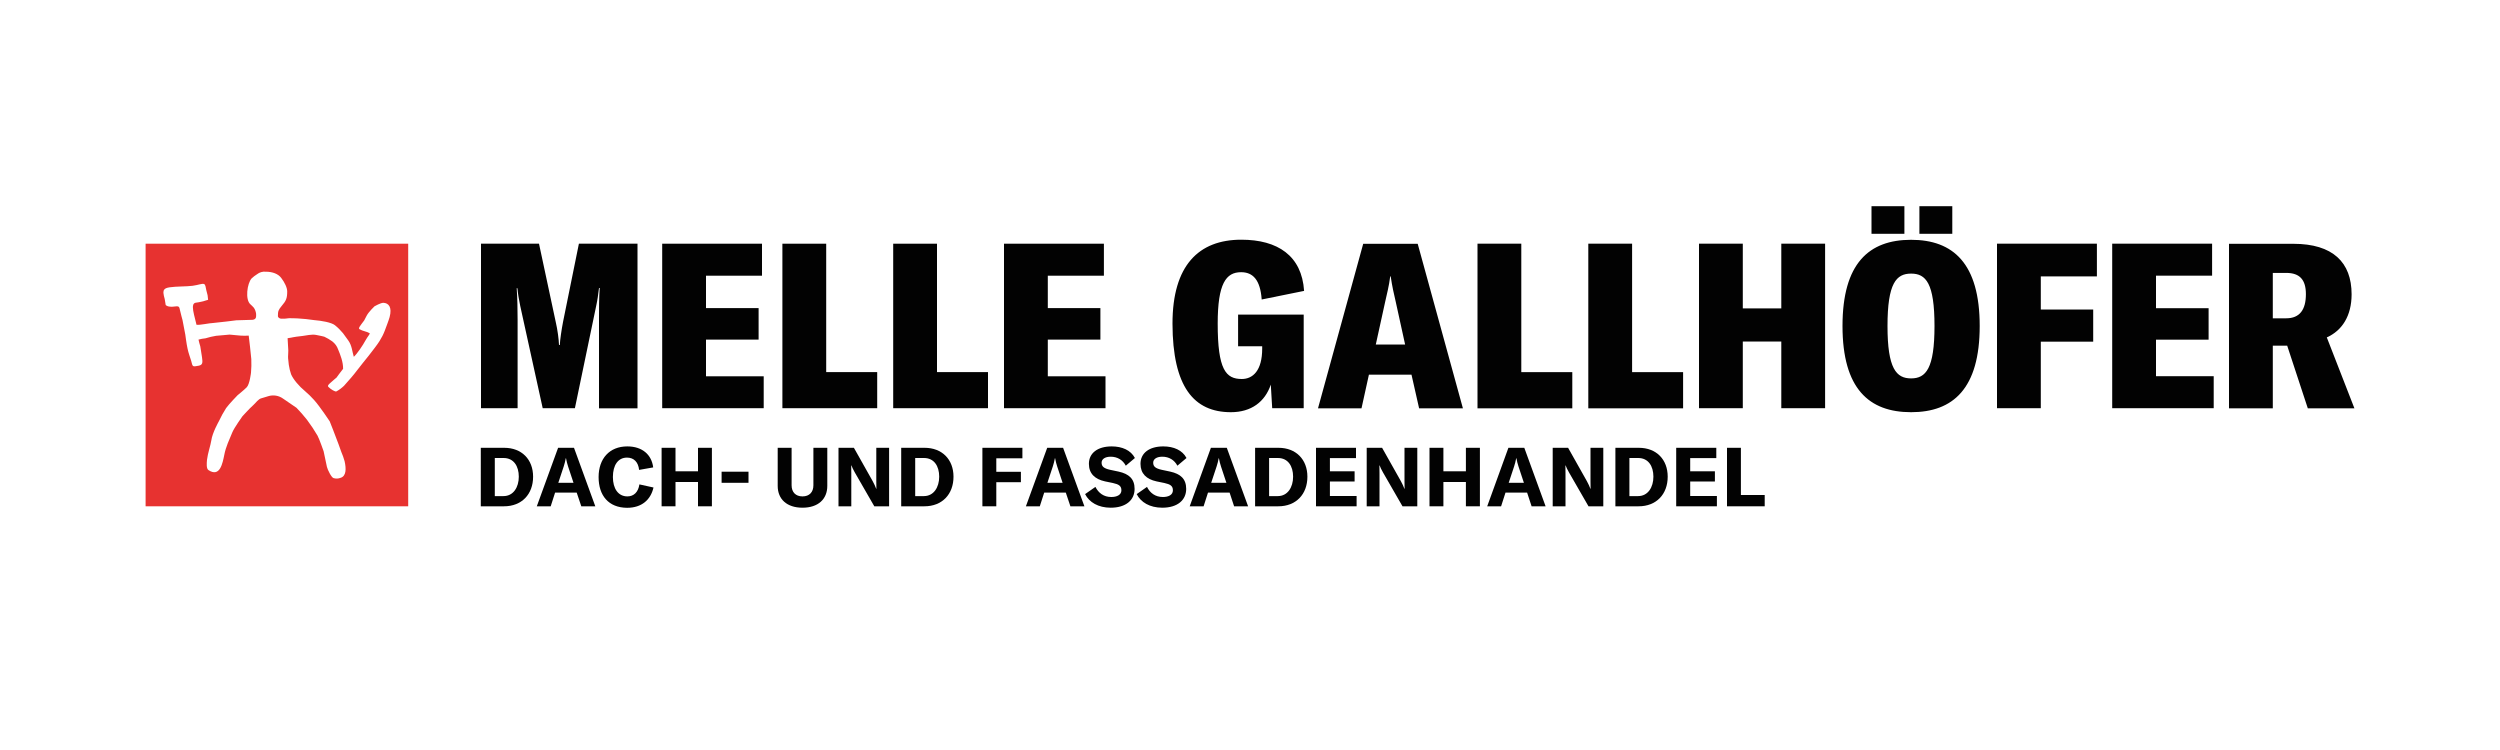 <?xml version="1.0" encoding="UTF-8"?>
<svg xmlns="http://www.w3.org/2000/svg" xmlns:xlink="http://www.w3.org/1999/xlink" version="1.1" id="Ebene_1" x="0px" y="0px" viewBox="0 0 250 75" style="enable-background:new 0 0 250 75;" xml:space="preserve">
<rect x="0" y="0" width="250" height="75" fill="#333333" stroke="none"/>
<style type="text/css">
	.st0{clip-path:url(#SVGID_00000148646787224391131730000017892376779046829718_);fill:#FFFFFF;}
	.st1{clip-path:url(#SVGID_00000148646787224391131730000017892376779046829718_);}
	.st2{clip-path:url(#SVGID_00000119105175157510811500000013158657800779247515_);fill:#020202;}
	.st3{clip-path:url(#SVGID_00000119105175157510811500000013158657800779247515_);fill:#E73230;}
	.st4{clip-path:url(#SVGID_00000119105175157510811500000013158657800779247515_);fill:#FFFFFF;}
	.st5{clip-path:url(#SVGID_00000142869331556316777370000007163301642449121722_);}
	.st6{clip-path:url(#SVGID_00000053520454456817494840000011050307422007265194_);fill:#FFFFFF;}
	.st7{clip-path:url(#SVGID_00000072988230194642712380000015312069952618455711_);fill:#FFFFFF;}
	.st8{clip-path:url(#SVGID_00000072988230194642712380000015312069952618455711_);}
	.st9{clip-path:url(#SVGID_00000006694091598649595690000011732391478923325609_);fill:#020202;}
	.st10{clip-path:url(#SVGID_00000006694091598649595690000011732391478923325609_);fill:#E73230;}
	.st11{clip-path:url(#SVGID_00000006694091598649595690000011732391478923325609_);fill:#FFFFFF;}
	.st12{clip-path:url(#SVGID_00000086657303696923213750000012476911341418969003_);}
	.st13{clip-path:url(#SVGID_00000055695585921308038900000017321254009899723176_);fill:#FFFFFF;}
	.st14{clip-path:url(#SVGID_00000160161705981873143520000005949799432808177598_);fill:#FFFFFF;}
	.st15{clip-path:url(#SVGID_00000160161705981873143520000005949799432808177598_);}
	.st16{clip-path:url(#SVGID_00000113348463923545590830000014292001787422837894_);fill:#020202;}
	.st17{clip-path:url(#SVGID_00000113348463923545590830000014292001787422837894_);fill:#E73230;}
	.st18{clip-path:url(#SVGID_00000113348463923545590830000014292001787422837894_);fill:#FFFFFF;}
	.st19{clip-path:url(#SVGID_00000005986267726410016080000008372440979084624573_);}
	.st20{clip-path:url(#SVGID_00000170970674549097114880000010491585255025420168_);fill:#FFFFFF;}
	.st21{clip-path:url(#SVGID_00000061439263317431619570000002433153539579957164_);fill:#FFFFFF;}
	.st22{clip-path:url(#SVGID_00000061439263317431619570000002433153539579957164_);fill:#E73230;}
	.st23{clip-path:url(#SVGID_00000061439263317431619570000002433153539579957164_);}
	.st24{clip-path:url(#SVGID_00000155847949553035189590000006253987109114029462_);fill:#FFFFFF;}
	.st25{clip-path:url(#SVGID_00000155847949553035189590000006253987109114029462_);fill:#020202;}
	.st26{clip-path:url(#SVGID_00000039849156268013122480000005603407001190616470_);}
	.st27{clip-path:url(#SVGID_00000102538487530464736760000011356565943039745432_);fill:#FFFFFF;}
	.st28{clip-path:url(#SVGID_00000054256611890171359170000005886310885844739463_);fill:#FFFFFF;}
	.st29{clip-path:url(#SVGID_00000054256611890171359170000005886310885844739463_);fill:#E73230;}
	.st30{clip-path:url(#SVGID_00000054256611890171359170000005886310885844739463_);}
	.st31{clip-path:url(#SVGID_00000042728286002046874930000015217085534337139872_);fill:#FFFFFF;}
	.st32{clip-path:url(#SVGID_00000042728286002046874930000015217085534337139872_);fill:#020202;}
	.st33{clip-path:url(#SVGID_00000155827341074588754840000016129325098760409527_);}
	.st34{clip-path:url(#SVGID_00000129888440717729857290000006215892404959176366_);fill:#FFFFFF;}
	.st35{clip-path:url(#SVGID_00000124842583562274444680000005080779222109958294_);fill:#FFFFFF;}
	.st36{clip-path:url(#SVGID_00000124842583562274444680000005080779222109958294_);fill:#020202;}
	.st37{clip-path:url(#SVGID_00000124842583562274444680000005080779222109958294_);}
	.st38{clip-path:url(#SVGID_00000125565489091386031070000002141510185032768903_);fill:#020202;}
	.st39{clip-path:url(#SVGID_00000125565489091386031070000002141510185032768903_);fill:#E73230;}
	.st40{clip-path:url(#SVGID_00000125565489091386031070000002141510185032768903_);fill:#FFFFFF;}
	.st41{clip-path:url(#SVGID_00000024724272401093648770000010400414289914875012_);fill:#FFFFFF;}
	.st42{clip-path:url(#SVGID_00000024724272401093648770000010400414289914875012_);}
	.st43{clip-path:url(#SVGID_00000032633683356483933140000016728661905920155527_);fill:#FFFFFF;}
	.st44{clip-path:url(#SVGID_00000168087496331314779990000005217670128614569897_);fill:#FFFFFF;}
	.st45{clip-path:url(#SVGID_00000168087496331314779990000005217670128614569897_);}
	.st46{clip-path:url(#SVGID_00000121961446651552060730000013916926561730089386_);fill:#00264B;}
	.st47{clip-path:url(#SVGID_00000121961446651552060730000013916926561730089386_);fill:#E94E0E;}
	.st48{clip-path:url(#SVGID_00000121961446651552060730000013916926561730089386_);fill:#FFFFFF;}
	.st49{clip-path:url(#SVGID_00000039828964198358546020000010928454960479789995_);}
	.st50{clip-path:url(#SVGID_00000104694339517980011620000002223736801855778977_);fill:#FFFFFF;}
	.st51{clip-path:url(#SVGID_00000121990636653821634100000015194544444927729816_);fill:#FFFFFF;}
	.st52{clip-path:url(#SVGID_00000121990636653821634100000015194544444927729816_);}
	.st53{clip-path:url(#SVGID_00000024716408642154894710000007996480009982573498_);fill:#00326E;}
	.st54{clip-path:url(#SVGID_00000024716408642154894710000007996480009982573498_);fill:#FFFFFF;}
	.st55{clip-path:url(#SVGID_00000147185729084437085520000012517282996783899833_);}
	.st56{clip-path:url(#SVGID_00000065036368391640636770000004791912892132100271_);fill:#FFFFFF;}
	.st57{clip-path:url(#SVGID_00000005239510130848589040000002032421682795658144_);fill:#FFFFFF;}
	.st58{clip-path:url(#SVGID_00000005239510130848589040000002032421682795658144_);}
	.st59{clip-path:url(#SVGID_00000036957564167780807910000017366775039756875177_);fill:#020202;}
	.st60{clip-path:url(#SVGID_00000036957564167780807910000017366775039756875177_);fill:#F0801B;}
	.st61{clip-path:url(#SVGID_00000036957564167780807910000017366775039756875177_);fill:#FFFFFF;}
	.st62{clip-path:url(#SVGID_00000132085979103002600110000015425622549386517169_);}
	.st63{clip-path:url(#SVGID_00000109738784440145511950000008877899454650408356_);fill:#FFFFFF;}
	.st64{clip-path:url(#SVGID_00000161607387117151038680000012558425988762835605_);fill:#FFFFFF;}
	.st65{clip-path:url(#SVGID_00000161607387117151038680000012558425988762835605_);}
	.st66{clip-path:url(#SVGID_00000050644384103792048730000011797261657016642995_);fill:#00326E;}
	.st67{clip-path:url(#SVGID_00000050644384103792048730000011797261657016642995_);fill:#FFFFFF;}
	.st68{clip-path:url(#SVGID_00000059285198677862167910000012198908584196640649_);}
	.st69{clip-path:url(#SVGID_00000093896170300103847370000007575416143429071542_);fill:#FFFFFF;}
	.st70{clip-path:url(#SVGID_00000062161698683196774830000016614757845382074551_);fill:#FFFFFF;}
	.st71{clip-path:url(#SVGID_00000062161698683196774830000016614757845382074551_);fill:#CC0034;}
	.st72{clip-path:url(#SVGID_00000062161698683196774830000016614757845382074551_);fill:#020202;}
	.st73{clip-path:url(#SVGID_00000062161698683196774830000016614757845382074551_);}
	.st74{clip-path:url(#SVGID_00000176738380842575443450000002226913872267347114_);fill:#020202;}
	.st75{clip-path:url(#SVGID_00000176738380842575443450000002226913872267347114_);fill:#CC0034;}
	.st76{clip-path:url(#SVGID_00000103263676549336200930000000496641464080538782_);fill:#FFFFFF;}
	.st77{clip-path:url(#SVGID_00000103263676549336200930000000496641464080538782_);}
	.st78{clip-path:url(#SVGID_00000037656261852172056320000012894923297845717132_);fill:#FFFFFF;}
	.st79{clip-path:url(#SVGID_00000132050103074561441910000012098980057817978517_);fill:#FFFFFF;}
	.st80{clip-path:url(#SVGID_00000132050103074561441910000012098980057817978517_);}
	.st81{clip-path:url(#SVGID_00000014606352461214175780000011266727948040060042_);fill:#AC1416;}
	.st82{clip-path:url(#SVGID_00000014606352461214175780000011266727948040060042_);fill:#001017;}
	.st83{clip-path:url(#SVGID_00000014606352461214175780000011266727948040060042_);fill:#FFFFFF;}
	.st84{clip-path:url(#SVGID_00000167371064678596787360000010270174758275826583_);}
	.st85{clip-path:url(#SVGID_00000135668164526603827890000016126146208948116921_);fill:#FFFFFF;}
	.st86{clip-path:url(#SVGID_00000124858055929254771090000006843730584632962711_);fill:#FFFFFF;}
	.st87{clip-path:url(#SVGID_00000124858055929254771090000006843730584632962711_);fill:#F7A315;}
	.st88{clip-path:url(#SVGID_00000124858055929254771090000006843730584632962711_);}
	.st89{clip-path:url(#SVGID_00000109008137257961554180000012446014098591394474_);fill:#FFFFFF;}
	.st90{clip-path:url(#SVGID_00000152959450496659914390000013675526532029862557_);fill:#FFFFFF;}
	.st91{clip-path:url(#SVGID_00000152959450496659914390000013675526532029862557_);}
	.st92{clip-path:url(#SVGID_00000079462051525576009010000006972942669848581012_);fill:#FFFFFF;}
	.st93{clip-path:url(#SVGID_00000044155121409910352330000012433488137356203405_);fill:#FFFFFF;}
	.st94{clip-path:url(#SVGID_00000044155121409910352330000012433488137356203405_);}
	.st95{clip-path:url(#SVGID_00000152963488563270598390000000225398482788943248_);fill:#005343;}
	.st96{clip-path:url(#SVGID_00000091010457206459843180000013856676483404228504_);}
	.st97{clip-path:url(#SVGID_00000039135622145179643800000006545759777989069232_);fill:#FFFFFF;}
	.st98{clip-path:url(#SVGID_00000091723452784585584870000011400607945116219548_);fill:#FFFFFF;}
	.st99{clip-path:url(#SVGID_00000091723452784585584870000011400607945116219548_);fill:#020202;}
	.st100{clip-path:url(#SVGID_00000091723452784585584870000011400607945116219548_);}
	.st101{clip-path:url(#SVGID_00000176036111529760282620000001373554264608177569_);fill:#00609E;}
	.st102{clip-path:url(#SVGID_00000176036111529760282620000001373554264608177569_);fill:#ABA784;}
	.st103{clip-path:url(#SVGID_00000176036111529760282620000001373554264608177569_);fill:#020202;}
	.st104{clip-path:url(#SVGID_00000123399591432305647620000002287991246098393475_);fill:#FFFFFF;}
	.st105{clip-path:url(#SVGID_00000123399591432305647620000002287991246098393475_);}
	.st106{clip-path:url(#SVGID_00000114054080403828478090000002361125497001227155_);fill:#FFFFFF;}
</style>
<g>
	<g>
		<defs>
			<rect id="SVGID_00000060748163867598037780000002467767027744108938_" width="250" height="75"></rect>
		</defs>
		<clipPath id="SVGID_00000010290923138404309460000006652188696090568586_">
			<use xlink:href="#SVGID_00000060748163867598037780000002467767027744108938_" style="overflow:visible;"></use>
		</clipPath>
		
			<rect style="clip-path:url(#SVGID_00000010290923138404309460000006652188696090568586_);fill:#FFFFFF;" width="250" height="75"></rect>
		
			<rect x="1.43" y="11.1" style="clip-path:url(#SVGID_00000010290923138404309460000006652188696090568586_);fill:#FFFFFF;" width="247.14" height="52.79"></rect>
		<g style="clip-path:url(#SVGID_00000010290923138404309460000006652188696090568586_);">
			<defs>
				<rect id="SVGID_00000070807870703097527070000016888960798000505251_" x="1.43" y="11.1" width="247.14" height="52.79"></rect>
			</defs>
			<clipPath id="SVGID_00000004520696075500708660000000507655659228031933_">
				<use xlink:href="#SVGID_00000070807870703097527070000016888960798000505251_" style="overflow:visible;"></use>
			</clipPath>
			<path style="clip-path:url(#SVGID_00000004520696075500708660000000507655659228031933_);fill:#020202;" d="M48.1,40.82h3.66     v-8.85c0-1.07-0.02-2.16-0.09-3.15h0.07c0.05,0.56,0.16,1.2,0.28,1.76l2.25,10.24h3.22l2.13-10.24c0.12-0.53,0.21-1.18,0.28-1.78     h0.07c-0.07,1.04-0.07,2.13-0.07,3.18v8.85h3.85V24.37h-5.86l-1.58,7.79c-0.16,0.83-0.3,1.78-0.33,2.34H55.9     c-0.02-0.56-0.14-1.51-0.33-2.32l-1.67-7.81H48.1V40.82z"></path>
			<polygon style="clip-path:url(#SVGID_00000004520696075500708660000000507655659228031933_);fill:#020202;" points="70.6,37.63      70.6,33.96 75.86,33.96 75.86,30.81 70.6,30.81 70.6,27.57 76.2,27.57 76.2,24.37 66.22,24.37 66.22,40.82 76.37,40.82      76.37,37.63    "></polygon>
			<polygon style="clip-path:url(#SVGID_00000004520696075500708660000000507655659228031933_);fill:#020202;" points="78.24,40.82      87.72,40.82 87.72,37.21 82.62,37.21 82.62,24.37 78.24,24.37    "></polygon>
			<polygon style="clip-path:url(#SVGID_00000004520696075500708660000000507655659228031933_);fill:#020202;" points="89.32,40.82      98.8,40.82 98.8,37.21 93.7,37.21 93.7,24.37 89.32,24.37    "></polygon>
			<polygon style="clip-path:url(#SVGID_00000004520696075500708660000000507655659228031933_);fill:#020202;" points="     104.78,37.63 104.78,33.96 110.04,33.96 110.04,30.81 104.78,30.81 104.78,27.57 110.39,27.57 110.39,24.37 100.4,24.37      100.4,40.82 110.55,40.82 110.55,37.63    "></polygon>
			<path style="clip-path:url(#SVGID_00000004520696075500708660000000507655659228031933_);fill:#020202;" d="M123.09,41.22     c2.04,0,3.41-1.04,3.99-2.76l0.14,2.36h3.15v-9.36h-6.56v3.17h2.41v0.23c0,2.2-0.93,3.04-2.04,3.04c-1.6,0-2.41-0.93-2.41-5.54     c0-4.01,0.83-5.14,2.34-5.14c1.18,0,1.92,0.76,2.06,2.73l4.24-0.86c-0.23-3.52-2.64-5.12-6.28-5.12c-4.26,0-6.88,2.57-6.88,8.39     C117.26,38.69,119.39,41.22,123.09,41.22 M141.91,40.83h4.38l-4.52-16.45h-5.45l-4.52,16.45h4.35l0.74-3.36h4.26L141.91,40.83z      M137.58,34.45l0.93-4.24c0.18-0.81,0.39-1.6,0.51-2.57h0.05c0.14,0.97,0.32,1.76,0.51,2.57l0.93,4.24H137.58z M147.75,40.83     h9.48v-3.62h-5.1V24.37h-4.38V40.83z M158.83,40.83h9.48v-3.62h-5.1V24.37h-4.38V40.83z M182.51,24.37h-4.38v6.47h-3.85v-6.47     h-4.38v16.45h4.38v-6.67h3.85v6.67h4.38V24.37z M187.15,23.38h3.29v-2.76h-3.29V23.38z M191.94,23.38h3.29v-2.76h-3.29V23.38z      M191.11,41.22c4.2,0,6.86-2.36,6.86-8.62s-2.66-8.62-6.86-8.62c-4.22,0-6.86,2.36-6.86,8.62S186.89,41.22,191.11,41.22      M191.11,37.84c-1.48,0-2.36-0.97-2.36-5.24c0-4.29,0.88-5.24,2.36-5.24s2.34,0.95,2.34,5.24     C193.45,36.86,192.59,37.84,191.11,37.84 M209.69,27.64v-3.27h-9.99v16.45h4.38v-6.65h5.24v-3.22h-5.24v-3.31H209.69z      M215.6,37.63v-3.66h5.26v-3.15h-5.26v-3.25h5.61v-3.2h-9.99v16.45h10.15v-3.2H215.6z M230.78,40.83h4.66l-2.76-7.09     c1.55-0.69,2.48-2.18,2.48-4.31c0-3.2-1.88-5.05-5.82-5.05h-6.44v16.45h4.38v-6.26h1.44L230.78,40.83z M227.28,31.83v-4.54h1.34     c1.37,0,1.97,0.7,1.97,2.13c0,1.55-0.62,2.41-1.97,2.41H227.28z"></path>
			<path style="clip-path:url(#SVGID_00000004520696075500708660000000507655659228031933_);fill:#020202;" d="M48.09,44.78h2.33     c1.76,0,2.89,1.17,2.89,2.89c0,1.76-1.14,2.96-2.91,2.96h-2.32V44.78z M50.35,49.61c0.99,0,1.53-0.89,1.53-1.94     c0-1.06-0.51-1.87-1.52-1.87h-0.88v3.81H50.35z"></path>
			<path style="clip-path:url(#SVGID_00000004520696075500708660000000507655659228031933_);fill:#020202;" d="M57.67,49.26h-2.16     l-0.44,1.37h-1.39l2.13-5.85h1.59l2.13,5.85h-1.4L57.67,49.26z M57.35,48.28l-0.54-1.63c-0.08-0.26-0.16-0.53-0.21-0.83h-0.02     c-0.05,0.3-0.13,0.57-0.21,0.83l-0.54,1.63H57.35z"></path>
			<path style="clip-path:url(#SVGID_00000004520696075500708660000000507655659228031933_);fill:#020202;" d="M59.86,47.71     c0-1.85,1.09-3.07,2.87-3.07c1.49,0,2.43,0.82,2.59,2.1l-1.41,0.25c-0.08-0.77-0.51-1.23-1.21-1.23c-0.89,0-1.41,0.75-1.41,1.94     c0,1.16,0.53,1.94,1.45,1.94c0.65,0,1.09-0.44,1.2-1.2l1.41,0.31c-0.28,1.24-1.19,2.03-2.64,2.03     C60.86,50.77,59.86,49.56,59.86,47.71"></path>
			<polygon style="clip-path:url(#SVGID_00000004520696075500708660000000507655659228031933_);fill:#020202;" points="71.19,50.63      69.8,50.63 69.8,48.2 67.55,48.2 67.55,50.63 66.16,50.63 66.16,44.78 67.55,44.78 67.55,47.13 69.8,47.13 69.8,44.78      71.19,44.78    "></polygon>
			
				<rect x="72.16" y="47.17" style="clip-path:url(#SVGID_00000004520696075500708660000000507655659228031933_);fill:#020202;" width="2.69" height="1.11"></rect>
			<path style="clip-path:url(#SVGID_00000004520696075500708660000000507655659228031933_);fill:#020202;" d="M79.16,44.78v3.75     c0,0.68,0.4,1.11,1.09,1.11c0.69,0,1.09-0.43,1.09-1.11v-3.75h1.39v3.81c0,1.33-0.92,2.18-2.48,2.18c-1.56,0-2.48-0.85-2.48-2.18     v-3.81H79.16z"></path>
			<path style="clip-path:url(#SVGID_00000004520696075500708660000000507655659228031933_);fill:#020202;" d="M83.85,44.78h1.54     l1.88,3.34c0.13,0.25,0.28,0.54,0.35,0.76h0.02c0-0.23-0.01-0.47-0.01-0.75v-3.35h1.28v5.85h-1.48l-1.94-3.37     c-0.16-0.27-0.26-0.5-0.35-0.72h-0.02c0,0.24,0.01,0.49,0.01,0.78v3.31h-1.28V44.78z"></path>
			<path style="clip-path:url(#SVGID_00000004520696075500708660000000507655659228031933_);fill:#020202;" d="M90.13,44.78h2.33     c1.75,0,2.89,1.17,2.89,2.89c0,1.76-1.14,2.96-2.91,2.96h-2.32V44.78z M92.39,49.61c0.99,0,1.53-0.89,1.53-1.94     c0-1.06-0.51-1.87-1.52-1.87h-0.88v3.81H92.39z"></path>
			<polygon style="clip-path:url(#SVGID_00000004520696075500708660000000507655659228031933_);fill:#020202;" points="99.63,45.83      99.63,47.18 102.09,47.18 102.09,48.22 99.63,48.22 99.63,50.63 98.24,50.63 98.24,44.78 102.24,44.78 102.24,45.83    "></polygon>
			<path style="clip-path:url(#SVGID_00000004520696075500708660000000507655659228031933_);fill:#020202;" d="M106.58,49.26h-2.16     l-0.44,1.37h-1.39l2.13-5.85h1.59l2.13,5.85h-1.4L106.58,49.26z M106.26,48.28l-0.54-1.63c-0.08-0.26-0.16-0.53-0.21-0.83h-0.02     c-0.05,0.3-0.13,0.57-0.21,0.83l-0.54,1.63H106.26z"></path>
			<path style="clip-path:url(#SVGID_00000004520696075500708660000000507655659228031933_);fill:#020202;" d="M108.51,49.41     l1.03-0.72c0.31,0.6,0.82,1.01,1.59,1.01c0.56,0,1.01-0.21,1.01-0.67c0-0.44-0.26-0.6-0.85-0.73l-0.78-0.16     c-1.02-0.22-1.62-0.78-1.62-1.76c0-1.07,0.87-1.74,2.28-1.74c1.04,0,1.91,0.38,2.32,1.16l-0.91,0.77c-0.3-0.57-0.84-0.9-1.51-0.9     c-0.55,0-0.91,0.23-0.91,0.6c0,0.38,0.23,0.57,0.85,0.71l0.85,0.18c1.04,0.23,1.6,0.73,1.6,1.73c0,1.11-0.86,1.88-2.39,1.88     C109.83,50.77,108.92,50.23,108.51,49.41"></path>
			<path style="clip-path:url(#SVGID_00000004520696075500708660000000507655659228031933_);fill:#020202;" d="M113.67,49.41     l1.03-0.72c0.3,0.6,0.82,1.01,1.59,1.01c0.56,0,1-0.21,1-0.67c0-0.44-0.26-0.6-0.85-0.73l-0.78-0.16     c-1.02-0.22-1.61-0.78-1.61-1.76c0-1.07,0.87-1.74,2.28-1.74c1.04,0,1.91,0.38,2.32,1.16l-0.91,0.77c-0.3-0.57-0.84-0.9-1.51-0.9     c-0.55,0-0.91,0.23-0.91,0.6c0,0.38,0.23,0.57,0.85,0.71l0.85,0.18c1.04,0.23,1.6,0.73,1.6,1.73c0,1.11-0.86,1.88-2.39,1.88     C114.98,50.77,114.08,50.23,113.67,49.41"></path>
			<path style="clip-path:url(#SVGID_00000004520696075500708660000000507655659228031933_);fill:#020202;" d="M122.96,49.26h-2.16     l-0.44,1.37h-1.39l2.12-5.85h1.59l2.13,5.85h-1.4L122.96,49.26z M122.64,48.28l-0.54-1.63c-0.08-0.26-0.16-0.53-0.21-0.83h-0.02     c-0.05,0.3-0.13,0.57-0.21,0.83l-0.54,1.63H122.64z"></path>
			<path style="clip-path:url(#SVGID_00000004520696075500708660000000507655659228031933_);fill:#020202;" d="M125.52,44.78h2.33     c1.75,0,2.89,1.17,2.89,2.89c0,1.76-1.14,2.96-2.91,2.96h-2.32V44.78z M127.78,49.61c0.99,0,1.53-0.89,1.53-1.94     c0-1.06-0.51-1.87-1.52-1.87h-0.88v3.81H127.78z"></path>
			<polygon style="clip-path:url(#SVGID_00000004520696075500708660000000507655659228031933_);fill:#020202;" points="135.66,49.6      135.66,50.63 131.6,50.63 131.6,44.78 135.6,44.78 135.6,45.81 132.99,45.81 132.99,47.13 135.46,47.13 135.46,48.15      132.99,48.15 132.99,49.6    "></polygon>
			<path style="clip-path:url(#SVGID_00000004520696075500708660000000507655659228031933_);fill:#020202;" d="M136.67,44.78h1.54     l1.88,3.34c0.13,0.25,0.28,0.54,0.35,0.76h0.02c0-0.23-0.01-0.47-0.01-0.75v-3.35h1.28v5.85h-1.48l-1.94-3.37     c-0.16-0.27-0.26-0.5-0.35-0.72h-0.02c0,0.24,0.01,0.49,0.01,0.78v3.31h-1.28V44.78z"></path>
			<polygon style="clip-path:url(#SVGID_00000004520696075500708660000000507655659228031933_);fill:#020202;" points="     147.99,50.63 146.59,50.63 146.59,48.2 144.34,48.2 144.34,50.63 142.95,50.63 142.95,44.78 144.34,44.78 144.34,47.13      146.59,47.13 146.59,44.78 147.99,44.78    "></polygon>
			<path style="clip-path:url(#SVGID_00000004520696075500708660000000507655659228031933_);fill:#020202;" d="M152.71,49.26h-2.16     l-0.44,1.37h-1.39l2.12-5.85h1.59l2.13,5.85h-1.4L152.71,49.26z M152.39,48.28l-0.54-1.63c-0.08-0.26-0.16-0.53-0.21-0.83h-0.02     c-0.05,0.3-0.13,0.57-0.21,0.83l-0.54,1.63H152.39z"></path>
			<path style="clip-path:url(#SVGID_00000004520696075500708660000000507655659228031933_);fill:#020202;" d="M155.27,44.78h1.54     l1.88,3.34c0.13,0.25,0.28,0.54,0.35,0.76h0.02c0-0.23-0.01-0.47-0.01-0.75v-3.35h1.28v5.85h-1.48l-1.94-3.37     c-0.16-0.27-0.26-0.5-0.35-0.72h-0.02c0,0.24,0.01,0.49,0.01,0.78v3.31h-1.28V44.78z"></path>
			<path style="clip-path:url(#SVGID_00000004520696075500708660000000507655659228031933_);fill:#020202;" d="M161.55,44.78h2.33     c1.76,0,2.89,1.17,2.89,2.89c0,1.76-1.14,2.96-2.91,2.96h-2.32V44.78z M163.81,49.61c0.99,0,1.53-0.89,1.53-1.94     c0-1.06-0.51-1.87-1.52-1.87h-0.88v3.81H163.81z"></path>
			<polygon style="clip-path:url(#SVGID_00000004520696075500708660000000507655659228031933_);fill:#020202;" points="171.69,49.6      171.69,50.63 167.62,50.63 167.62,44.78 171.63,44.78 171.63,45.81 169.02,45.81 169.02,47.13 171.49,47.13 171.49,48.15      169.02,48.15 169.02,49.6    "></polygon>
			<polygon style="clip-path:url(#SVGID_00000004520696075500708660000000507655659228031933_);fill:#020202;" points="172.7,44.78      174.09,44.78 174.09,49.5 176.47,49.5 176.47,50.63 172.7,50.63    "></polygon>
			
				<rect x="14.56" y="24.37" style="clip-path:url(#SVGID_00000004520696075500708660000000507655659228031933_);fill:#E73230;" width="26.26" height="26.26"></rect>
			<path style="clip-path:url(#SVGID_00000004520696075500708660000000507655659228031933_);fill:#FFFFFF;" d="M16.57,30.5     c0,0,0.18,0.25,0.9,0.15c0.22-0.02,0.42-0.07,0.48,0.17c0.13,0.58,0.3,1.18,0.3,1.18l0.28,1.46c0,0,0.12,0.93,0.22,1.38     c0.1,0.5,0.28,0.93,0.37,1.25c0.15,0.58,0.1,0.61,0.75,0.48c0.38-0.08,0.42-0.27,0.33-0.85l-0.17-1.08     c-0.07-0.22-0.13-0.45-0.18-0.68c0.23-0.06,0.46-0.11,0.7-0.13c0.35-0.11,0.7-0.19,1.06-0.25c0.43-0.03,1.35-0.12,1.35-0.12     s0.76,0.07,1.08,0.1c0.28,0.02,0.55,0.02,0.83,0c0.02,0.18,0.13,1.1,0.13,1.1s0.1,1.01,0.13,1.25c0.02,0.46,0.01,0.91-0.03,1.36     c0,0-0.13,1.16-0.43,1.46c-0.3,0.3-0.9,0.78-0.9,0.78s-0.85,0.87-1.16,1.3c-0.27,0.42-0.51,0.86-0.72,1.31     c0,0-0.66,1.16-0.76,1.93c-0.07,0.48-0.35,1.26-0.43,1.93c-0.03,0.35-0.08,0.88,0.15,1.03c1.15,0.76,1.41-0.7,1.58-1.53     c0.15-0.8,0.5-1.51,0.8-2.24c0.18-0.45,1.01-1.61,1.01-1.61s0.7-0.78,1.1-1.13c0.28-0.25,0.48-0.6,0.82-0.68     c0.27-0.07,0.47-0.15,0.66-0.2c0.51-0.16,1.06-0.07,1.5,0.25c0.45,0.3,1.33,0.91,1.33,0.91c0.37,0.38,0.72,0.78,1.05,1.2     c0.38,0.51,0.73,1.03,1.05,1.58c0.17,0.3,0.61,1.56,0.61,1.56s0.27,1.25,0.33,1.56c0.07,0.31,0.47,1.1,0.67,1.13     c0.23,0.07,0.47,0.06,0.7-0.03c0.57-0.17,0.57-0.91,0.4-1.66c-0.09-0.32-0.2-0.63-0.33-0.93c0,0-0.2-0.56-0.28-0.78     c-0.27-0.75-0.88-2.28-0.88-2.28s-1-1.51-1.56-2.13c-0.28-0.31-0.58-0.61-0.9-0.88c-0.61-0.5-1.18-1.18-1.4-1.69     c-0.11-0.31-0.18-0.63-0.23-0.95c0,0-0.05-0.42-0.07-0.65c-0.02-0.23,0.03-0.53,0.02-0.78c-0.02-0.48-0.05-0.9-0.07-1.23     c0.61-0.08,0.35-0.1,1.53-0.23c0.28-0.03,0.86-0.18,1.31-0.1c0.32,0.05,0.83,0.18,0.83,0.18c0.28,0.13,0.55,0.29,0.8,0.47     c0.27,0.21,0.47,0.48,0.58,0.8c0.22,0.53,0.51,1.25,0.5,1.94c-0.22,0.27-0.66,0.88-0.66,0.88s-0.37,0.3-0.58,0.5     c-0.12,0.11-0.37,0.3-0.23,0.43c0.22,0.23,0.68,0.51,0.8,0.45c0.28-0.15,0.53-0.34,0.76-0.56c0,0,0.51-0.58,0.73-0.83     c0.42-0.48,0.72-0.93,1.16-1.46c0.32-0.37,0.91-1.15,0.91-1.15s0.55-0.7,0.75-1.03c0.21-0.33,0.39-0.68,0.53-1.05     c0.17-0.47,0.35-0.9,0.48-1.35c0.27-1-0.1-1.41-0.63-1.43c-0.27,0-0.88,0.35-0.88,0.35s-0.58,0.55-0.78,0.93     c-0.07,0.1-0.18,0.38-0.25,0.48c-0.38,0.52-0.63,0.78-0.47,0.88c0.33,0.2,0.72,0.22,1.01,0.4c0.08,0.05-0.2,0.33-0.4,0.7     c-0.27,0.51-0.88,1.4-1.18,1.66c-0.17-0.55-0.18-1.11-0.55-1.63c-0.17-0.25-0.35-0.48-0.53-0.73c-0.24-0.29-0.51-0.56-0.81-0.8     c-0.35-0.28-1.33-0.45-2.08-0.51c-0.55-0.08-1.09-0.14-1.65-0.17c-0.28,0-0.56-0.03-0.85-0.02c-0.26,0.04-0.53,0.06-0.8,0.05     c-0.15-0.02-0.32-0.1-0.32-0.28c0-0.47,0.05-0.6,0.38-1c0.43-0.5,0.55-0.75,0.55-1.44c0-0.38-0.25-0.9-0.6-1.36     c-0.3-0.4-0.86-0.62-1.55-0.62c-0.31-0.03-0.62,0.06-0.86,0.25c-0.19,0.12-0.38,0.26-0.55,0.42c-0.45,0.5-0.66,2.13-0.12,2.59     c0.12,0.11,0.24,0.22,0.35,0.35c0.12,0.18,0.19,0.38,0.22,0.6c0,0.28,0.05,0.53-0.33,0.6l-1.65,0.05c0,0-1.8,0.23-2.33,0.27     c-0.33,0-1.26,0.22-1.65,0.18c-0.18-0.75-0.36-1.36-0.36-1.74c0-0.13,0-0.42,0.28-0.47c0.18-0.03,0.42-0.05,0.66-0.12     c0.18-0.03,0.38-0.13,0.58-0.17l-0.05-0.45c0,0-0.1-0.4-0.13-0.51c-0.07-0.3-0.07-0.55-0.23-0.62c-0.2-0.07-0.55,0.1-1.15,0.18     s-1.63,0.05-2.28,0.15c-0.58,0.08-0.63,0.3-0.63,0.55c0.02,0.21,0.07,0.42,0.13,0.62L16.57,30.5z"></path>
		</g>
	</g>
</g>
</svg>
